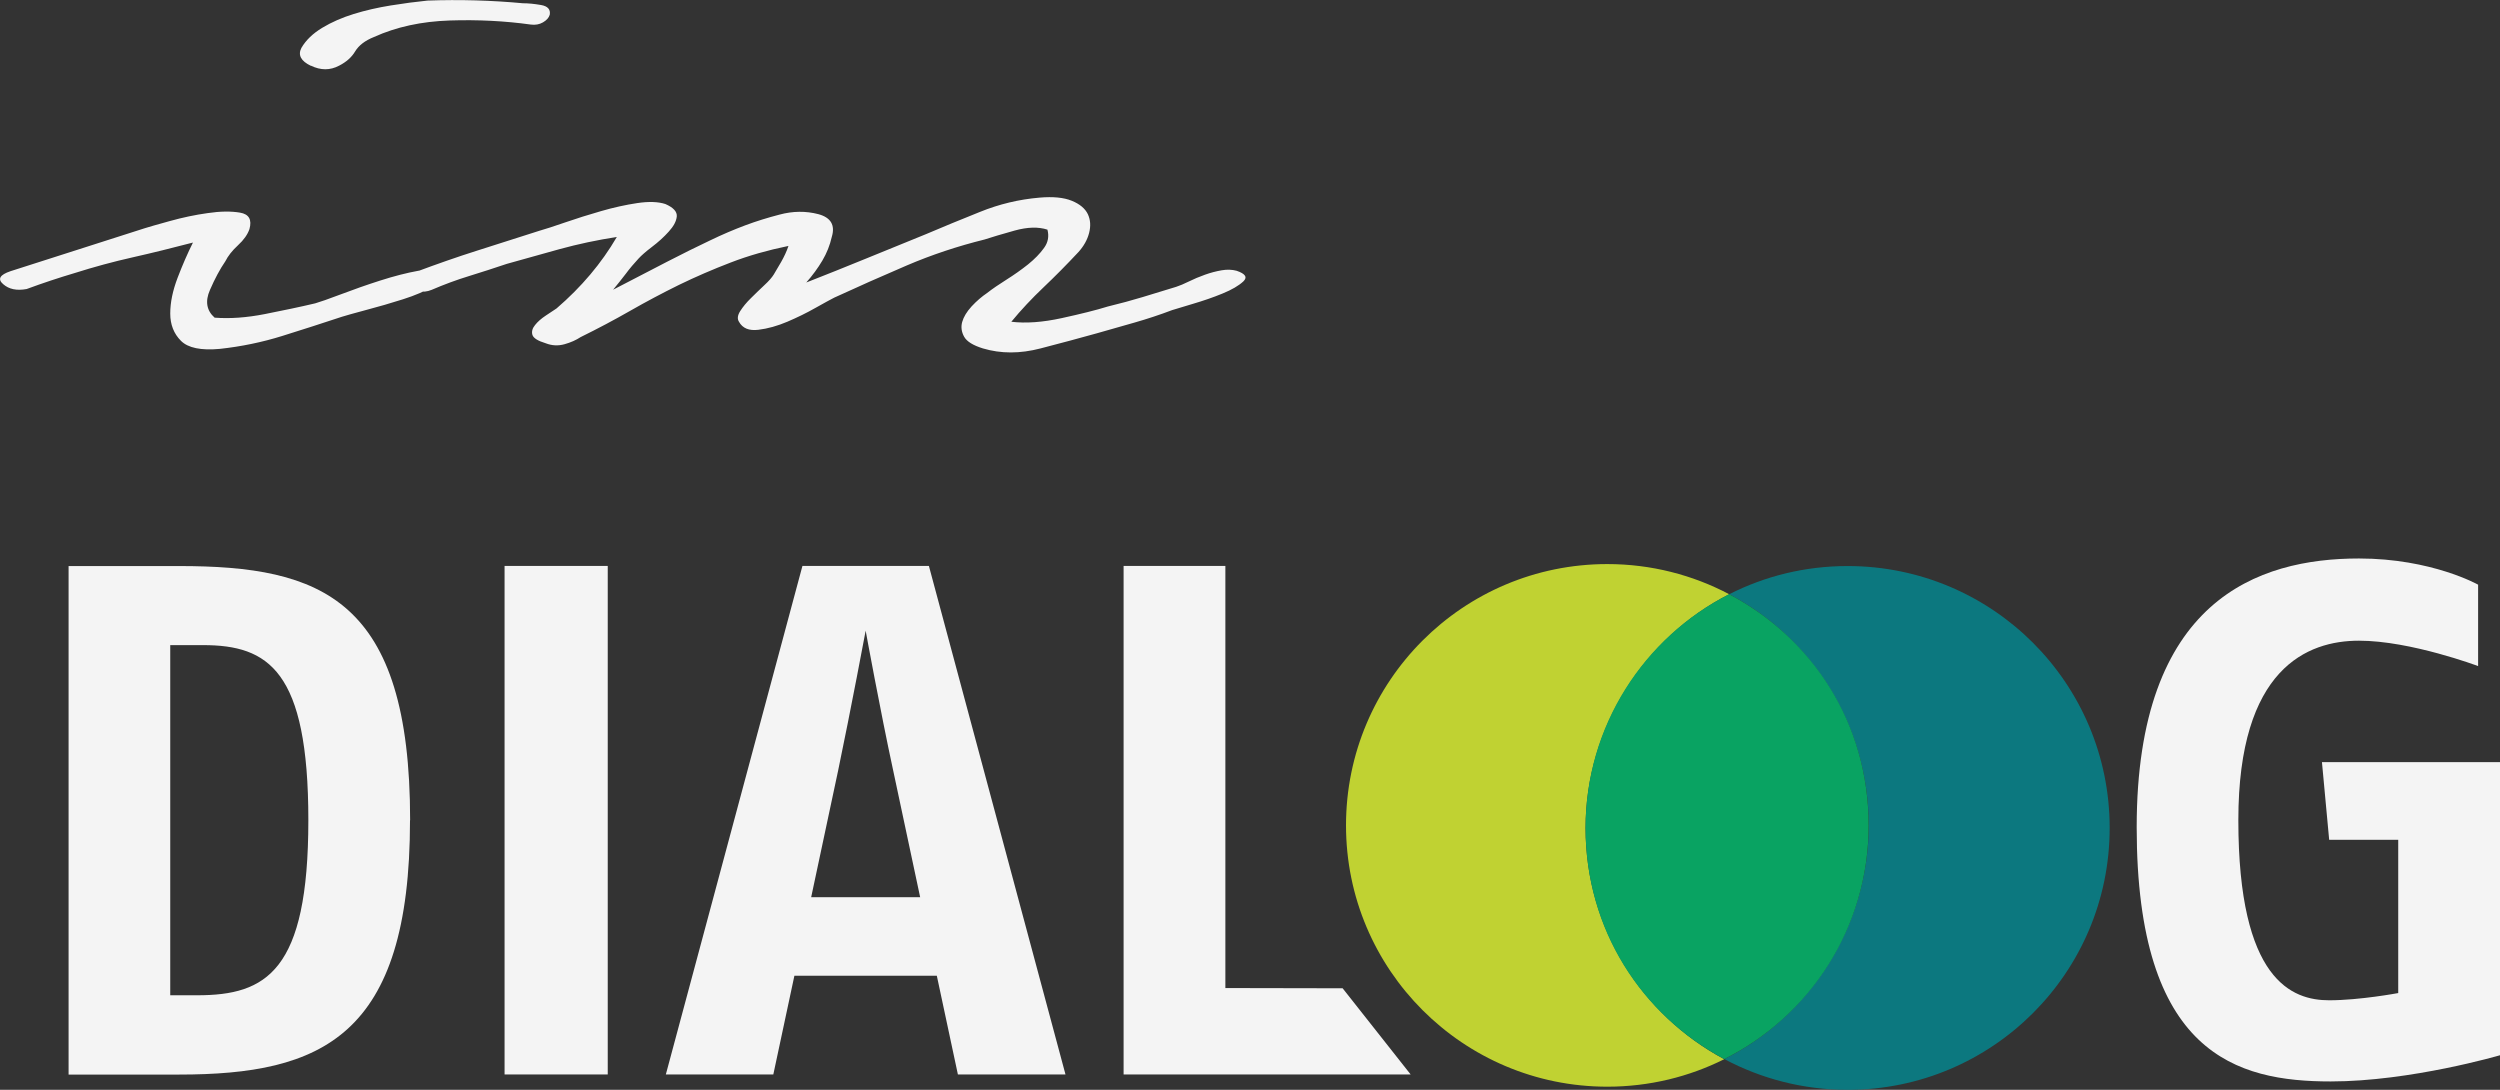 <?xml version="1.0" encoding="UTF-8"?><svg id="Ebene_2" xmlns="http://www.w3.org/2000/svg" viewBox="0 0 214.69 93.59"><rect x="0" y="0" width="214.69" height="93.59" fill="#333333" stroke="none"/><defs><style>.cls-1{fill:#0c787f;}.cls-2{fill:#f4f4f4;}.cls-3{fill:#c0d232;}.cls-4{fill:#09a362;}</style></defs><g id="Ebene_1-2"><path class="cls-1" d="M158.66,48.61c-3.66,0-7.11.87-10.16,2.42,7.12,3.76,11.98,11.24,11.98,19.85s-5.05,16.39-12.4,20.07c3.15,1.68,6.76,2.64,10.59,2.64,12.43,0,22.5-10.07,22.5-22.49s-10.07-22.49-22.5-22.49"/><path class="cls-3" d="M138.03,48.44c-12.4,0-22.44,10.05-22.44,22.44s10.05,22.44,22.44,22.44c3.61,0,7.02-.85,10.04-2.36-7.09-3.79-11.91-11.26-11.91-19.85s5.02-16.37,12.34-20.08c-3.13-1.65-6.69-2.59-10.47-2.59"/><path class="cls-4" d="M148.5,51.02c-7.32,3.71-12.34,11.31-12.34,20.08s4.82,16.07,11.91,19.85c7.36-3.68,12.4-11.29,12.4-20.07s-4.85-16.09-11.98-19.85"/><path class="cls-2" d="M26.48,70.44c0,12.98-3.62,15.03-9.55,15.03h-2.31v-30.07h2.81c5.62,0,9.05,2.18,9.05,15.03M35.22,70.44c0-19.03-7.61-21.83-19.84-21.83H5.89v43.67h9.48c12.23,0,19.84-3.24,19.84-21.83"/><rect class="cls-2" x="43.33" y="48.6" width="8.86" height="43.67"/><path class="cls-2" d="M79.02,77.05h-9.36l2.31-10.85c1.12-5.36,2.37-12.04,2.37-12.04,0,0,1.25,6.86,2.37,12.04l2.31,10.85ZM91.5,92.27l-11.73-43.67h-10.86l-11.73,43.67h9.23l1.81-8.48h12.23l1.81,8.48h9.23Z"/><polygon class="cls-2" points="115.3 84.87 105.23 84.85 105.23 48.6 96.49 48.6 96.49 92.27 121.14 92.27 115.3 84.87"/><path class="cls-2" d="M214.69,90.65v-25.2h-15.29l.62,6.67h5.93v13.16s-3.31.62-5.93.62c-3.18,0-7.8-1.69-7.8-15.47,0-13.04,5.93-15.41,10.36-15.41s10.23,2.18,10.23,2.18v-6.99s-3.99-2.25-10.23-2.25c-8.67,0-19.09,3.56-19.09,23.08s8.61,21.83,16.66,21.83c6.86,0,14.54-2.25,14.54-2.25"/><path class="cls-2" d="M34.94,23.98c-.04.26.02.47.17.65.15.18.42.31.81.38.38.08.77.04,1.15-.12,1.07-.46,2.15-.86,3.23-1.19,1.07-.33,2.15-.68,3.22-1.04,1.46-.41,2.98-.83,4.55-1.27,1.57-.43,3.21-.78,4.9-1.04-1.31,2.25-3.04,4.3-5.18,6.14-.23.15-.54.36-.92.61-.39.26-.69.52-.92.81-.23.28-.31.56-.23.84.08.28.46.52,1.15.73.54.21,1.07.23,1.61.08.54-.15,1-.36,1.38-.61,1.46-.72,2.88-1.47,4.26-2.26,1.38-.79,2.78-1.53,4.2-2.23,1.42-.69,2.9-1.33,4.44-1.92,1.53-.59,3.19-1.06,4.95-1.42-.15.46-.37.92-.63,1.38-.27.46-.48.82-.63,1.07-.16.26-.42.56-.81.92-.38.36-.77.73-1.15,1.11-.39.38-.69.75-.92,1.11-.23.36-.27.67-.11.92.31.56.86.79,1.67.69.81-.1,1.63-.33,2.48-.69.84-.36,1.65-.75,2.42-1.19.77-.43,1.31-.73,1.61-.88,2-.92,4.07-1.84,6.22-2.76,2.15-.92,4.38-1.66,6.68-2.23.61-.2,1.48-.46,2.59-.77,1.11-.31,2.05-.33,2.82-.08.15.56.06,1.09-.29,1.57-.35.49-.81.96-1.38,1.42-.58.46-1.19.89-1.84,1.3-.65.41-1.21.79-1.67,1.15-.46.31-.9.69-1.33,1.15-.42.46-.69.91-.81,1.34-.12.43-.06.86.17,1.27.23.41.77.74,1.61,1,1.54.46,3.19.46,4.95,0,1.77-.46,3.38-.89,4.84-1.3,1.08-.31,2.15-.61,3.23-.92,1.08-.31,2.15-.66,3.23-1.07.31-.1.9-.28,1.79-.54.88-.26,1.73-.55,2.53-.88.81-.33,1.4-.68,1.79-1.04.38-.36.19-.66-.58-.92-.38-.1-.81-.12-1.27-.04-.46.08-.94.2-1.44.38-.5.18-.96.37-1.38.58-.42.21-.79.36-1.09.46-1,.31-1.96.6-2.88.88-.92.28-1.92.55-2.99.81-1,.31-2.32.64-3.97,1-1.65.36-3.09.46-4.32.31.84-1.02,1.77-2.01,2.76-2.95,1-.95,2-1.96,3-3.03.46-.51.77-1.06.92-1.65.15-.59.12-1.12-.11-1.61-.23-.48-.69-.87-1.38-1.15-.69-.28-1.61-.37-2.76-.27-1.77.15-3.48.56-5.13,1.23-1.65.66-3.21,1.3-4.66,1.92-1.77.72-3.5,1.42-5.18,2.11-1.69.69-3.38,1.37-5.07,2.03.54-.61,1-1.24,1.38-1.88.38-.64.65-1.32.81-2.03.31-1.02-.08-1.67-1.15-1.96-1.08-.28-2.19-.27-3.34.04-1,.26-1.98.56-2.94.92-.96.36-1.98.79-3.05,1.31-1.08.51-2.29,1.11-3.63,1.8-1.34.69-2.9,1.5-4.67,2.42.38-.46.75-.92,1.1-1.38.34-.46.71-.89,1.09-1.3.23-.25.61-.59,1.15-1,.54-.41,1.02-.84,1.44-1.31.42-.46.65-.89.69-1.3.04-.41-.29-.77-.98-1.07-.62-.2-1.42-.23-2.42-.08-1,.15-2.04.38-3.11.69-1.08.31-2.09.63-3.05.96-.96.33-1.71.58-2.25.73-1.77.56-3.53,1.12-5.3,1.69-1.77.56-3.53,1.18-5.3,1.84-.46.15-.71.36-.75.61M26.7,5.64c.84.41,1.65.41,2.42,0,.61-.31,1.08-.72,1.38-1.23.31-.51.84-.92,1.61-1.23,1.92-.87,4.09-1.34,6.51-1.42,2.42-.08,4.74.04,6.97.35.38.05.73-.01,1.04-.19.31-.18.5-.39.58-.65.08-.46-.17-.74-.75-.84-.58-.1-1.09-.15-1.56-.15-2.69-.25-5.41-.33-8.18-.23-1,.1-2.05.24-3.17.42-1.11.18-2.17.42-3.17.73-1,.31-1.9.7-2.71,1.19-.81.49-1.4,1.06-1.79,1.73-.31.61-.04,1.12.81,1.53M.9,23.29c-.92.31-1.13.68-.63,1.11.5.44,1.17.58,2.02.42,1.38-.51,2.77-.97,4.15-1.38,1.61-.51,3.26-.96,4.95-1.34,1.69-.38,3.42-.81,5.18-1.27-.46.92-.9,1.93-1.32,3.03-.42,1.1-.63,2.12-.63,3.07s.31,1.73.92,2.34c.61.61,1.73.84,3.34.69,1.84-.2,3.63-.57,5.36-1.11,1.73-.54,3.44-1.09,5.13-1.65.31-.1,1-.29,2.07-.58,1.07-.28,2.13-.59,3.17-.92,1.04-.33,1.9-.7,2.59-1.11.69-.41.88-.79.58-1.15-.23-.31-.85-.37-1.84-.19-1,.18-2.09.46-3.28.84-1.19.38-2.32.78-3.4,1.19-1.08.41-1.81.66-2.19.77-1.31.31-2.75.61-4.32.92-1.57.31-3.01.41-4.32.31-.69-.61-.83-1.41-.4-2.38.42-.97.86-1.79,1.32-2.46.23-.46.59-.92,1.09-1.38.5-.46.82-.92.98-1.38.23-.82-.04-1.29-.81-1.42-.77-.13-1.69-.12-2.77.04-1.08.15-2.17.38-3.28.69-1.11.31-1.83.51-2.13.61L.9,23.29Z"/></g></svg>